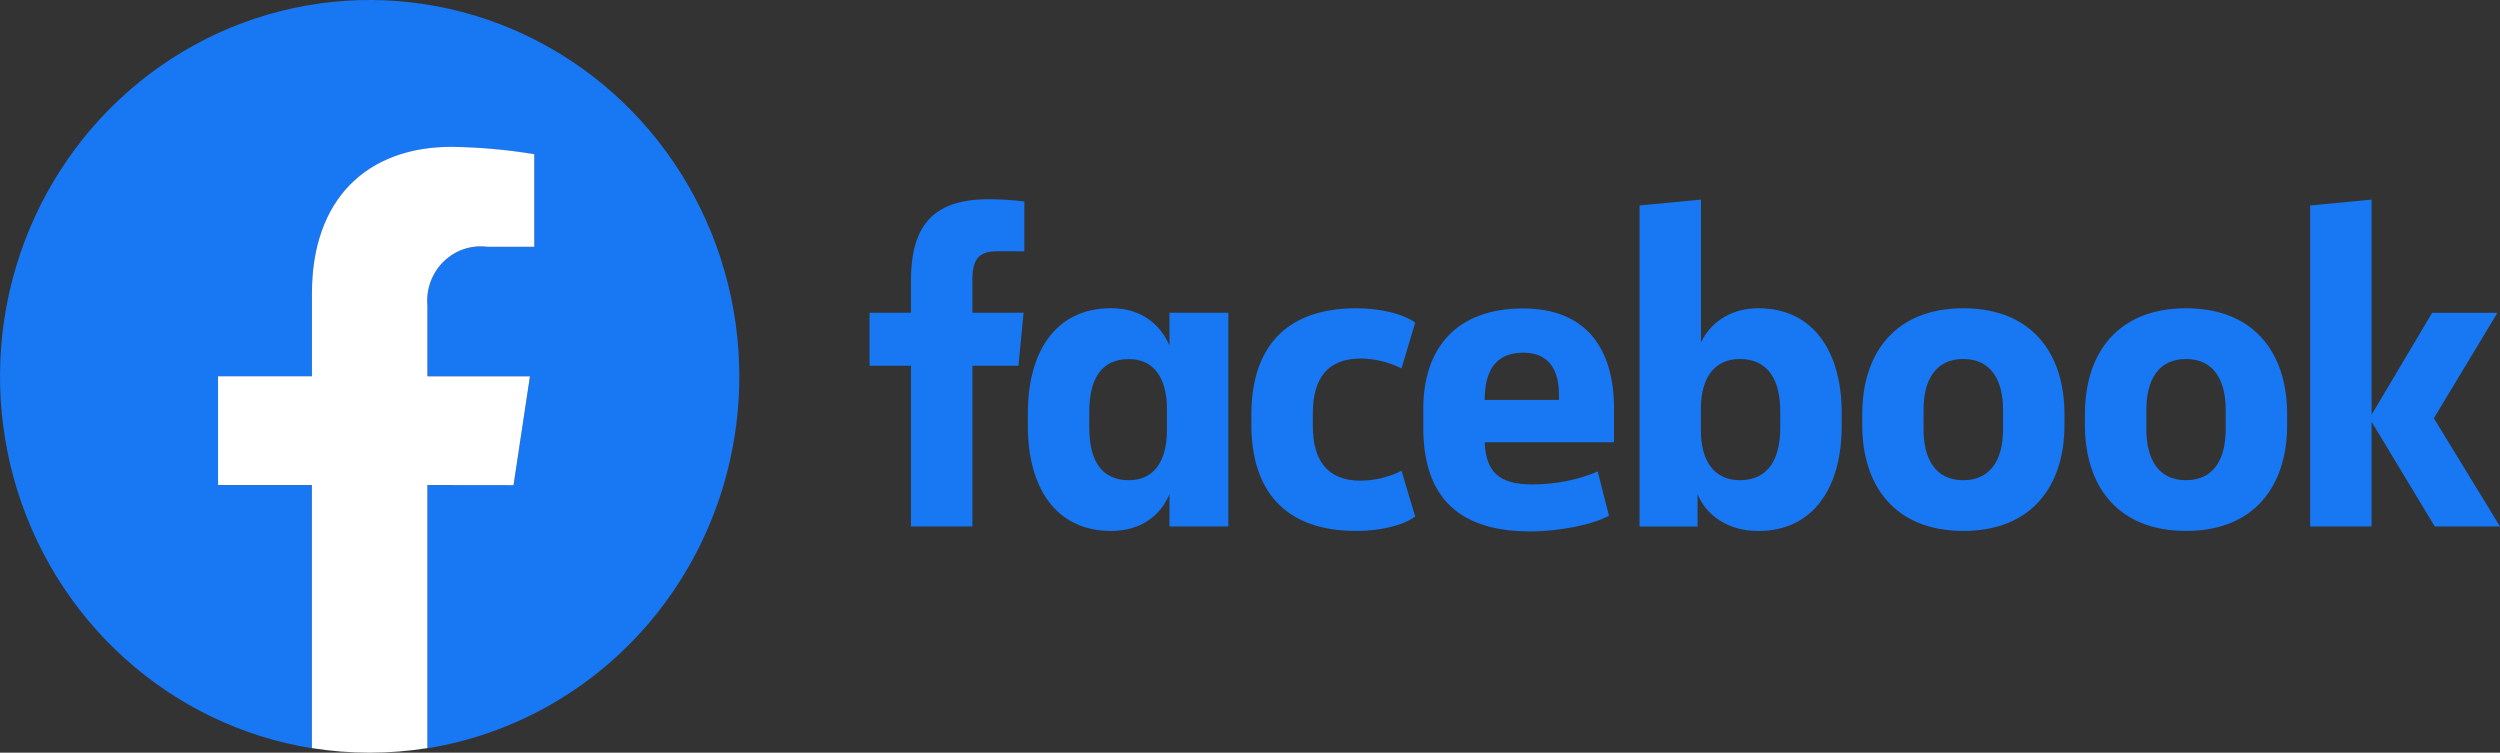 <svg width="186" height="56" viewBox="0 0 186 56" fill="none" xmlns="http://www.w3.org/2000/svg">
<rect x="0" y="0" width="186" height="56" fill="#333333" stroke="none"/>
<path d="M55.005 28.003C55.006 34.673 52.669 41.124 48.415 46.197C44.161 51.269 38.269 54.628 31.8 55.67V36.099H38.209L39.429 28.003H31.8V22.741C31.747 22.136 31.828 21.527 32.037 20.958C32.246 20.39 32.578 19.877 33.009 19.457C33.439 19.037 33.957 18.721 34.523 18.532C35.09 18.343 35.691 18.287 36.282 18.366H39.75V11.483C37.714 11.149 35.656 10.966 33.593 10.937C27.311 10.937 23.206 14.814 23.206 21.834V28.003H16.221V36.099H23.204V55.67C18.013 54.834 13.166 52.5 9.237 48.945C5.308 45.391 2.461 40.764 1.034 35.613C-0.394 30.462 -0.342 25.003 1.183 19.881C2.708 14.759 5.642 10.19 9.638 6.713C13.634 3.237 18.524 0.999 23.73 0.265C28.936 -0.469 34.24 0.331 39.013 2.571C43.786 4.811 47.829 8.396 50.663 12.904C53.498 17.411 55.004 22.65 55.005 28.003Z" fill="#1877F2"/>
<path d="M38.207 36.097L39.427 28H31.8V22.738C31.747 22.134 31.828 21.525 32.037 20.956C32.246 20.388 32.578 19.875 33.009 19.455C33.439 19.035 33.957 18.718 34.523 18.53C35.09 18.341 35.691 18.285 36.282 18.364H39.751V11.471C37.715 11.136 35.657 10.954 33.595 10.925C27.313 10.925 23.207 14.801 23.207 21.822V27.992H16.222V36.089H23.204V55.66C26.051 56.113 28.951 56.113 31.798 55.66V36.089L38.207 36.097Z" fill="white"/>
<path d="M74.186 18.694C72.758 18.694 72.345 19.36 72.345 20.831V23.269H76.155L75.773 27.21H72.347V39.168H67.775V27.21H64.695V23.269H67.775V20.898C67.775 16.923 69.298 14.823 73.547 14.823C74.437 14.821 75.327 14.877 76.211 14.99V18.698L74.186 18.694Z" fill="#1877F2"/>
<path d="M76.472 30.717C76.472 26.275 78.471 22.93 82.661 22.93C84.946 22.93 86.342 24.166 87.009 25.702V23.269H91.388V39.167H87.009V36.763C86.374 38.3 84.946 39.502 82.661 39.502C78.471 39.502 76.472 36.161 76.472 31.715V30.717ZM81.042 31.787C81.042 34.157 81.866 35.727 83.993 35.727C85.867 35.727 86.818 34.291 86.818 32.02V30.424C86.818 28.153 85.867 26.717 83.993 26.717C81.866 26.717 81.042 28.287 81.042 30.658V31.787Z" fill="#1877F2"/>
<path d="M100.91 22.935C102.686 22.935 104.369 23.336 105.29 24.003L104.274 27.411C103.322 26.933 102.282 26.682 101.227 26.675C98.751 26.675 97.675 28.178 97.675 30.751V31.686C97.675 34.259 98.754 35.761 101.227 35.761C102.282 35.755 103.322 35.504 104.274 35.026L105.29 38.432C104.369 39.101 102.688 39.502 100.91 39.502C95.546 39.502 93.102 36.462 93.102 31.586V30.851C93.102 25.975 95.546 22.935 100.91 22.935Z" fill="#1877F2"/>
<path d="M105.892 31.826V30.425C105.892 25.916 108.336 22.949 113.32 22.949C118.017 22.949 120.081 25.955 120.081 30.364V32.903H110.461C110.557 35.074 111.478 36.042 114.013 36.042C115.728 36.042 117.537 35.675 118.87 35.074L119.706 38.367C118.5 39.037 116.024 39.537 113.835 39.537C108.05 39.535 105.892 36.498 105.892 31.826ZM110.462 29.755H115.985V29.355C115.985 27.618 115.32 26.24 113.322 26.24C111.257 26.241 110.462 27.612 110.462 29.749V29.755Z" fill="#1877F2"/>
<path d="M137.021 31.72C137.021 36.162 134.991 39.507 130.806 39.507C128.52 39.507 126.934 38.305 126.299 36.768V39.172H121.983V15.286L126.554 14.85V25.472C127.22 24.07 128.68 22.933 130.807 22.933C134.997 22.933 137.023 26.274 137.023 30.72L137.021 31.72ZM132.451 30.617C132.451 28.379 131.627 26.71 129.437 26.71C127.563 26.71 126.548 28.111 126.548 30.384V32.053C126.548 34.324 127.563 35.727 129.437 35.727C131.627 35.727 132.451 34.058 132.451 31.82V30.617Z" fill="#1877F2"/>
<path d="M138.55 31.619V30.818C138.55 26.241 141.026 22.935 146.073 22.935C151.12 22.935 153.597 26.241 153.597 30.818V31.619C153.597 36.194 151.121 39.502 146.074 39.502C141.028 39.502 138.55 36.194 138.55 31.619ZM149.026 30.483C149.026 28.379 148.2 26.71 146.066 26.71C143.931 26.71 143.113 28.379 143.113 30.483V31.954C143.113 34.058 143.939 35.727 146.066 35.727C148.192 35.727 149.026 34.058 149.026 31.954V30.483Z" fill="#1877F2"/>
<path d="M155.117 31.619V30.818C155.117 26.241 157.593 22.935 162.64 22.935C167.687 22.935 170.163 26.241 170.163 30.818V31.619C170.163 36.194 167.687 39.502 162.64 39.502C157.593 39.502 155.117 36.194 155.117 31.619ZM165.592 30.483C165.592 28.379 164.767 26.71 162.64 26.71C160.513 26.71 159.689 28.379 159.689 30.483V31.954C159.689 34.058 160.513 35.727 162.64 35.727C164.767 35.727 165.592 34.058 165.592 31.954V30.483Z" fill="#1877F2"/>
<path d="M176.447 30.851L180.953 23.27H185.809L181.08 31.119L186 39.168H181.144L176.447 31.381V39.168H171.875V15.286L176.447 14.85V30.851Z" fill="#1877F2"/>
</svg>
